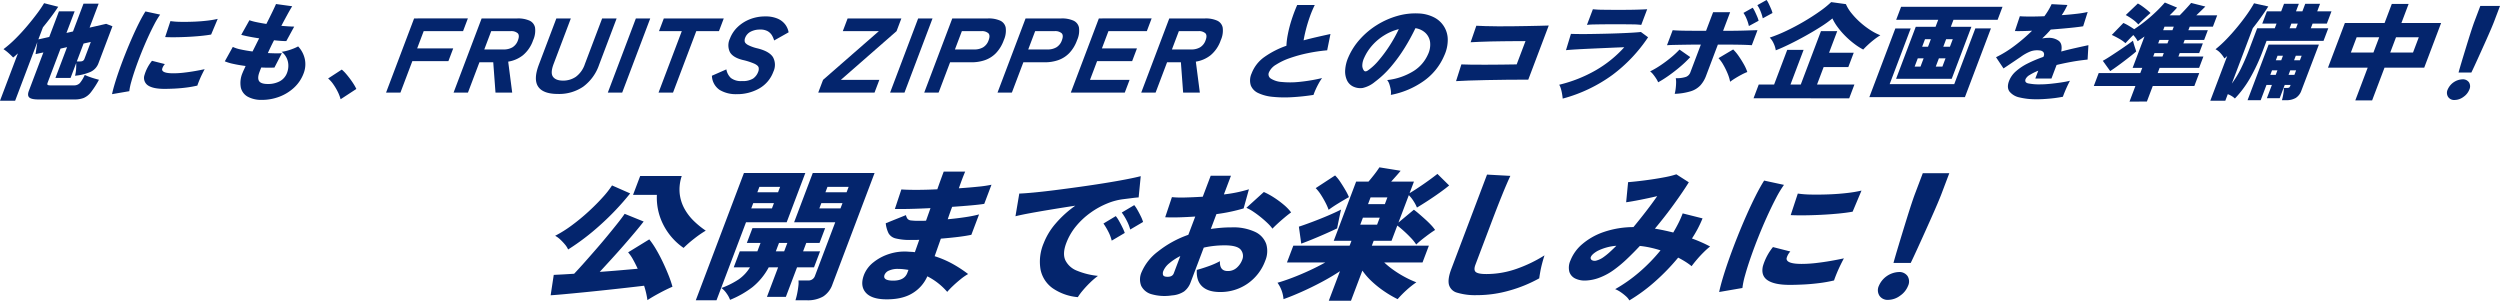 <svg xmlns="http://www.w3.org/2000/svg" width="891.538" height="107.238" viewBox="0 0 891.538 107.238">
  <g id="txt_otanoshimi" transform="translate(18 -3710)">
    <g id="グループ_135221" data-name="グループ 135221" transform="translate(-39.044 -3)">
      <path id="パス_136517" data-name="パス 136517" d="M442.551,163.809a29.435,29.435,0,0,0-1.19-5.137q-2.506.3-6.14.712t-7.649.839q-4.014.432-7.877.814t-6.945.661q-3.082.28-4.713.382l1.106-7.276q1.082-.05,3.006-.152t4.266-.255q1.682-1.781,3.718-4.071t4.2-4.782q2.164-2.491,4.132-4.882t3.541-4.376q1.574-1.985,2.428-3.257l6.771,2.747q-1.255,1.63-3.091,3.815t-3.993,4.656q-2.156,2.468-4.381,4.908t-4.2,4.579q3.6-.253,7.144-.559t6.4-.559q-.815-1.781-1.671-3.307a15.11,15.11,0,0,0-1.748-2.544l7.543-4.631a30,30,0,0,1,2.441,3.588q1.246,2.111,2.37,4.477t2.037,4.655a39.045,39.045,0,0,1,1.424,4.171q-2.028.867-4.593,2.238t-4.335,2.544M414.269,145.75a7.292,7.292,0,0,0-1.148-1.807,19.558,19.558,0,0,0-1.691-1.781,8.221,8.221,0,0,0-1.793-1.3,43.019,43.019,0,0,0,5.994-3.764,71.936,71.936,0,0,0,5.948-4.91q2.85-2.62,5.059-5.087a32.425,32.425,0,0,0,3.289-4.2l6.465,2.849a93.872,93.872,0,0,1-10.783,11.371,83.4,83.4,0,0,1-11.338,8.624m41.171-.56a22.272,22.272,0,0,1-7.365-8.548,21.138,21.138,0,0,1-2.155-10.378h-8.5l2.541-6.716h14.821a14.978,14.978,0,0,0-.723,6.335,14.485,14.485,0,0,0,1.714,5.367,18.6,18.6,0,0,0,3.365,4.375,30.47,30.47,0,0,0,4.208,3.409,37.628,37.628,0,0,0-4.178,2.9,40.42,40.42,0,0,0-3.728,3.255" transform="translate(-190.622 3656.224)" fill="#04256d"/>
      <path id="パス_136518" data-name="パス 136518" d="M474.639,163.555l17.171-45.382H513.7l-6.642,17.552h-14.5l-10.529,27.829Zm12.224-.152a8.917,8.917,0,0,0-1.182-2.214,7.9,7.9,0,0,0-1.9-2.01,29.349,29.349,0,0,0,6.195-3.1,14.268,14.268,0,0,0,3.981-4.272H488.17l2.156-5.7H496.6l1.135-3h-4.887l2-5.289H520.77l-2,5.289H514.04l-1.135,3h6.056l-2.157,5.7h-6.057l-3.984,10.529h-6.746L504,151.8h-3.347a23.016,23.016,0,0,1-5.809,7.071,34.132,34.132,0,0,1-7.982,4.529m7.558-32.611H501.8l.713-1.883h-7.385Zm2.175-5.749h7.384l.731-1.933h-7.385Zm6.587,21.062h2.975l1.135-3h-2.975Zm7,17.451a22.2,22.2,0,0,0,.612-2.391q.281-1.374.426-2.672a8.5,8.5,0,0,0,.043-2.01h3.295a2.419,2.419,0,0,0,2.543-1.525l7.276-19.231H509.712l6.642-17.552H538.4l-15.015,39.683a8.357,8.357,0,0,1-3.32,4.351,11.055,11.055,0,0,1-5.849,1.348Zm8.518-32.764h7.544l.712-1.883h-7.544Zm2.175-5.749h7.544l.731-1.933H521.6Z" transform="translate(-205.469 3656.53)" fill="#04256d"/>
      <path id="パス_136519" data-name="パス 136519" d="M558.823,163.052q-4.862-.2-6.737-2.62t-.378-6.231a10.7,10.7,0,0,1,3.346-4.35,17.379,17.379,0,0,1,5.553-2.952,17.906,17.906,0,0,1,6.666-.839q.619.052,1.273.076a10.1,10.1,0,0,1,1.253.127l1.569-4.426c-.51.033-1,.052-1.48.052h-1.462a20.859,20.859,0,0,1-5.455-.536,3.967,3.967,0,0,1-2.548-1.83,10.537,10.537,0,0,1-1.007-3.588l7.207-2.9a3.4,3.4,0,0,0,.561,1.322,1.9,1.9,0,0,0,1.293.586,21.2,21.2,0,0,0,2.687.127h1.276q.637,0,1.347-.051l1.588-4.477q-4.01.205-7.437.281t-5.269.024l2.318-6.969q1.8.153,5.282.153t7.541-.2q.659-1.884,1.239-3.485t1.042-2.825h7.649q-.993,2.341-2.252,5.953,3.813-.255,6.967-.584a40.984,40.984,0,0,0,4.669-.688l-2.579,6.817q-1.478.255-4.585.535t-6.868.534q-.423,1.12-.811,2.213t-.758,2.213q3.356-.305,6.345-.764a43.074,43.074,0,0,0,4.829-.967l-2.753,7.276q-2.193.458-5,.789t-5.879.584l-2.209,6.258a35.229,35.229,0,0,1,6.469,2.773,44.716,44.716,0,0,1,5.468,3.586,18.647,18.647,0,0,0-2.658,1.832q-1.452,1.17-2.738,2.39a27.781,27.781,0,0,0-2.057,2.137,23.256,23.256,0,0,0-7.091-5.546,13.24,13.24,0,0,1-5.554,6.182q-3.786,2.213-9.872,2.009m2.734-6.664q4.44.2,5.555-2.747l.4-1.068c-.634-.1-1.258-.185-1.869-.255a17.276,17.276,0,0,0-1.875-.1,7.517,7.517,0,0,0-3.17.586,2.878,2.878,0,0,0-1.6,1.5q-.731,1.934,2.557,2.086" transform="translate(-222.502 3656.676)" fill="#04256d"/>
      <path id="パス_136520" data-name="パス 136520" d="M643.582,162.757a18.666,18.666,0,0,1-8.971-3.18,10.8,10.8,0,0,1-4.314-6.64,16.808,16.808,0,0,1,1.136-9.462,23.962,23.962,0,0,1,4.268-7,38.116,38.116,0,0,1,6.992-6.334q-4.342.661-8.506,1.348t-7.5,1.3q-3.338.61-5.337,1.118l1.36-8.089q1.719-.05,5-.355t7.515-.839q4.239-.535,8.811-1.17t8.867-1.323q4.3-.688,7.736-1.348t5.383-1.169l-.742,7.58q-.925.051-2.292.228t-3.039.383a22.035,22.035,0,0,0-5.9,1.551,28.827,28.827,0,0,0-5.952,3.307,27.106,27.106,0,0,0-5.13,4.782,21.118,21.118,0,0,0-3.5,6.028q-1.426,3.765-.311,6.156a7.69,7.69,0,0,0,4.173,3.714,26.469,26.469,0,0,0,7.436,1.832,26.814,26.814,0,0,0-2.791,2.39,36.726,36.726,0,0,0-2.636,2.825,19.478,19.478,0,0,0-1.745,2.366m12.085-20.148a14.509,14.509,0,0,0-1.272-3.306,24.01,24.01,0,0,0-1.678-2.8l4.4-2.647a12.147,12.147,0,0,1,1.152,1.731q.639,1.118,1.205,2.289a18.369,18.369,0,0,1,.844,1.983Zm6.6-3.968a15.7,15.7,0,0,0-1.309-3.282,19.9,19.9,0,0,0-1.713-2.773l4.453-2.645a12.207,12.207,0,0,1,1.152,1.73q.639,1.12,1.205,2.291a12.193,12.193,0,0,1,.79,1.983Z" transform="translate(-238.175 3656.209)" fill="#04256d"/>
      <path id="パス_136521" data-name="パス 136521" d="M689.848,162.1a16.91,16.91,0,0,1-7.221-.433,5.792,5.792,0,0,1-3.7-3,6.318,6.318,0,0,1,.158-4.909,18.217,18.217,0,0,1,5.826-7.325,37.006,37.006,0,0,1,10.831-5.953l2.464-6.512q-2.945.2-5.684.281t-5.037-.026l2.4-7.175a35.87,35.87,0,0,0,4.76.127q2.923-.075,6.242-.279l2.829-7.479h7.225l-2.522,6.664a48.379,48.379,0,0,0,8.927-1.83l-1.888,6.817a62.358,62.358,0,0,1-9.7,2.034l-2,5.293q1.8-.255,3.606-.409t3.724-.152a18.362,18.362,0,0,1,8.5,1.627,7.546,7.546,0,0,1,3.94,4.325,8.864,8.864,0,0,1-.365,5.951,17.05,17.05,0,0,1-6.231,8.116,16.849,16.849,0,0,1-9.938,3.027q-4.2,0-6.331-2.009t-1.894-5.876q1.767-.458,4.129-1.3a27.651,27.651,0,0,0,4.111-1.806q-.161,3.51,2.762,3.51a4.642,4.642,0,0,0,3.268-1.2,7.053,7.053,0,0,0,1.88-2.721,3.506,3.506,0,0,0-.474-3.662q-1.262-1.577-5.778-1.578a34.3,34.3,0,0,0-3.77.205,32.481,32.481,0,0,0-3.657.61l-4.64,12.26a7.205,7.205,0,0,1-2.358,3.358,8.95,8.95,0,0,1-4.392,1.425m-1.992-6.665q2.153.205,2.693-1.222l2.329-6.154a19.828,19.828,0,0,0-3.956,2.594,7.062,7.062,0,0,0-2.084,2.7,2.173,2.173,0,0,0-.13,1.4q.177.585,1.149.685m37.883-17.145a15.241,15.241,0,0,0-1.773-1.984q-1.11-1.068-2.431-2.137t-2.66-1.957a14.607,14.607,0,0,0-2.438-1.35l6.227-5.645a26.253,26.253,0,0,1,3.589,1.957,34.2,34.2,0,0,1,3.49,2.57,16.6,16.6,0,0,1,2.653,2.747q-1.014.715-2.375,1.858t-2.547,2.237q-1.186,1.095-1.734,1.7" transform="translate(-250.918 3656.253)" fill="#04256d"/>
      <path id="パス_136522" data-name="パス 136522" d="M759.9,163.124l3.984-10.532q-2.983,1.984-6.572,3.892t-7.137,3.485q-3.543,1.575-6.426,2.6a11.717,11.717,0,0,0-2.143-5.851q2.321-.66,5.269-1.78t6.036-2.545q3.089-1.423,5.719-2.9H744.975l2.271-6h20.082l.654-1.729h-6.321l7.988-21.113h4.409q.751-.865,1.876-2.29t2.015-2.8l7.56,1.221q-.242.357-1.3,1.551t-2.072,2.316h8.128l-1.559,4.121q1.443-.865,3.287-2.087t3.636-2.518q1.792-1.3,3.008-2.264l4.178,4.122q-1.4,1.17-3.471,2.645t-4.187,2.849q-2.112,1.373-3.826,2.392a12.412,12.412,0,0,0-1.171-2.239,11.268,11.268,0,0,0-1.723-2.188l-3.7,9.768,5.5-4.578q.831.61,1.892,1.527t2.191,1.933q1.129,1.018,2.055,2.008a14.368,14.368,0,0,1,1.434,1.756q-1.535.967-3.556,2.519a39.324,39.324,0,0,0-3.19,2.669,14.789,14.789,0,0,0-1.816-2.288q-1.192-1.273-2.519-2.468t-2.4-2.009l-2.059,5.444H775.9l-.655,1.729H795.59l-2.271,6H779.665a30.56,30.56,0,0,0,3.544,2.849,37.88,37.88,0,0,0,4.061,2.468,33.446,33.446,0,0,0,3.851,1.755,32.241,32.241,0,0,0-3.611,2.874,37.8,37.8,0,0,0-3.069,3.13,38.494,38.494,0,0,1-4.491-2.6,36.008,36.008,0,0,1-4.506-3.535,24.331,24.331,0,0,1-3.569-4.046l-4.062,10.736Zm-9.831-20.351-.844-6.054q1.877-.611,4.663-1.653t5.6-2.239q2.815-1.195,4.8-2.213-.221.865-.49,2.137t-.518,2.492c-.167.814-.306,1.511-.417,2.086q-1.889.917-4.373,2.009t-4.745,2.011q-2.259.915-3.673,1.424m9.768-12.057a20.27,20.27,0,0,0-1.143-2.6q-.737-1.422-1.623-2.8a14.441,14.441,0,0,0-1.851-2.341l6.92-4.527a14.459,14.459,0,0,1,1.877,2.341q.981,1.474,1.832,2.95a19.455,19.455,0,0,1,1.227,2.442q-1.477.815-3.65,2.137t-3.589,2.392m11.28,5.291h6l.943-2.494h-6Zm2.772-7.326h6l.9-2.392h-6Z" transform="translate(-264.984 3657.113)" fill="#04256d"/>
      <path id="パス_136523" data-name="パス 136523" d="M830.258,161.883a22.451,22.451,0,0,1-7.057-.865,4.1,4.1,0,0,1-2.966-2.9q-.481-2.035.849-5.545l12.744-33.68,8.326.458q-.453.915-1.319,2.924t-1.766,4.248q-.766,1.882-1.658,4.172t-1.933,5.038L829.7,151q-.749,1.983.159,2.672t3.724.686a32.332,32.332,0,0,0,10.77-1.858,48.944,48.944,0,0,0,9.974-4.807q-.429,1.271-.848,2.875t-.677,3.052q-.258,1.45-.352,2.264a48.756,48.756,0,0,1-10.6,4.35,42.175,42.175,0,0,1-11.6,1.653" transform="translate(-282.485 3656.369)" fill="#04256d"/>
      <path id="パス_136524" data-name="パス 136524" d="M896.884,163.736a5.568,5.568,0,0,0-1.238-1.5,16.945,16.945,0,0,0-1.885-1.476,9.832,9.832,0,0,0-1.943-1.043,53.366,53.366,0,0,0,8.658-6.1A60.421,60.421,0,0,0,908,145.88q-1.754-.559-3.592-.967a33.714,33.714,0,0,0-3.78-.61q-2.326,2.491-4.639,4.679a44.247,44.247,0,0,1-4.434,3.716,21.946,21.946,0,0,1-5.2,2.873,15.441,15.441,0,0,1-4.92,1.068,7.853,7.853,0,0,1-3.847-.712,4.024,4.024,0,0,1-2.1-2.392,6.09,6.09,0,0,1,.388-4.043,14.745,14.745,0,0,1,4.233-5.851,23.477,23.477,0,0,1,7.629-4.3,33.022,33.022,0,0,1,10.6-1.755q2.149-2.595,4.335-5.418t4.146-5.622q-3.033.713-6.132,1.323t-4.949.865l.695-7.173q1.367-.1,3.642-.357t4.861-.636q2.589-.382,4.914-.839a29.249,29.249,0,0,0,3.791-.967l4.447,2.849q-2.048,3.308-5.227,7.708t-6.873,8.825q1.6.258,3.25.61t3.3.765q1.006-1.681,1.864-3.385A35.746,35.746,0,0,0,915.9,132.7l7.083,1.78a41.2,41.2,0,0,1-3.776,7.173,50.473,50.473,0,0,1,6.466,2.849,26.766,26.766,0,0,0-2.248,2.011q-1.268,1.245-2.416,2.593t-1.923,2.417a21.759,21.759,0,0,0-2.281-1.627q-1.224-.762-2.515-1.425a75.549,75.549,0,0,1-8.127,8.42,60.267,60.267,0,0,1-9.284,6.842m-13.813-15.161a.967.967,0,0,0,.489.815,2.065,2.065,0,0,0,1.6.126,7.8,7.8,0,0,0,2.689-1.347,21.561,21.561,0,0,0,2.033-1.653q1.093-.993,2.371-2.264a17.92,17.92,0,0,0-6.7,1.832q-2.308,1.323-2.484,2.492" transform="translate(-294.786 3656.399)" fill="#04256d"/>
      <path id="パス_136525" data-name="パス 136525" d="M944.29,161.378q.456-2.188,1.4-5.317t2.26-6.817q1.316-3.688,2.868-7.581t3.206-7.631q1.654-3.738,3.255-6.918t3.052-5.47l7.073,1.527a39.059,39.059,0,0,0-2.872,4.781q-1.542,2.954-3.145,6.488t-3.1,7.274q-1.493,3.738-2.715,7.248t-2.018,6.385a29.474,29.474,0,0,0-.972,4.6Zm25.134-2.543q-5.366,0-7.831-1.629t-1.706-5.038a19.64,19.64,0,0,1,3.589-6.816l6.2,1.577a5.592,5.592,0,0,0-1.33,2.39q-.24,2.036,5.393,2.036a44.791,44.791,0,0,0,5.029-.305q2.693-.305,5.309-.763t4.7-.915q-.526.967-1.223,2.39t-1.309,2.9q-.613,1.476-.983,2.594a49.572,49.572,0,0,1-5.465.967q-2.9.357-5.6.484t-4.776.127m.382-24.879,2.535-7.683a36.7,36.7,0,0,0,4.938.357q2.98.052,6.271-.075t6.346-.484a44.241,44.241,0,0,0,5.161-.864l-3.167,7.528q-2.28.407-5.254.688t-6.087.432q-3.113.153-5.938.178t-4.805-.076" transform="translate(-310.169 3655.757)" fill="#04256d"/>
      <path id="パス_136526" data-name="パス 136526" d="M1020.8,163.417a3.467,3.467,0,0,1-3.108-1.476,3.678,3.678,0,0,1-.212-3.511,8.128,8.128,0,0,1,7.073-4.934,3.55,3.55,0,0,1,3.153,1.424,3.644,3.644,0,0,1,.187,3.511,7.638,7.638,0,0,1-2.843,3.511,7.261,7.261,0,0,1-4.251,1.476m1.9-13.178q.557-2.033,1.365-4.731t1.7-5.621q.894-2.926,1.758-5.7t1.6-5.011q.74-2.237,1.222-3.51l2.81-7.428h9.456l-2.81,7.428q-.482,1.273-1.434,3.51t-2.188,5.011q-1.237,2.775-2.555,5.7t-2.552,5.621q-1.234,2.7-2.215,4.731Z" transform="translate(-326.411 3656.516)" fill="#04256d"/>
    </g>
    <g id="グループ_135220" data-name="グループ 135220" transform="translate(0 4)">
      <path id="パス_136489" data-name="パス 136489" d="M0,36.752,6.389,19.868l-.838.755q-.419.378-.863.718-.7-.754-1.616-1.568a16.505,16.505,0,0,0-1.831-1.416,39.223,39.223,0,0,0,4.233-3.684q2.149-2.132,4.147-4.495t3.6-4.513a41.1,41.1,0,0,0,2.505-3.7l5.036,1.285q-1.213,1.85-2.6,3.7t-2.851,3.626l-1.63,4.306,3.879-.869,3.459-9.141h5.6L23.7,12.578l2.33-.528,3.745-9.9h5.4l-3.23,8.537L37.868,9.33,40.1,10.2,35.13,23.344a5.451,5.451,0,0,1-2.836,3.116,18.107,18.107,0,0,1-5.53,1.379,12.583,12.583,0,0,0,.385-2.531q.057-1.247.027-2l-2.015,5.327h-5.4L23.917,17.64l-2.33.528-4.617,12.2q-.186.492-.008.7t1.006.207H26.33a2.8,2.8,0,0,0,2.142-.811,12.174,12.174,0,0,0,1.758-2.929,11.913,11.913,0,0,0,1.389.605q.9.34,1.907.643t1.767.491a32.467,32.467,0,0,1-2.829,4.4,6.578,6.578,0,0,1-2.581,2.078,9.006,9.006,0,0,1-3.362.548H13.74q-2.524,0-3.3-.718T10.3,33.2l5.173-13.673-2.792.6.629-4.268L5.4,36.752ZM27.391,22.739h1.184a1.959,1.959,0,0,0,.985-.207,1.446,1.446,0,0,0,.569-.774l2.258-5.968-2.581.566Z" transform="translate(-18 3705.169)" fill="#04256d"/>
      <path id="パス_136490" data-name="パス 136490" d="M69.251,36.57q.338-1.623,1.04-3.946t1.678-5.062q.977-2.74,2.13-5.629t2.38-5.665q1.228-2.777,2.417-5.138T81.163,7.07L86.413,8.2a29.2,29.2,0,0,0-2.132,3.55q-1.145,2.191-2.335,4.816t-2.3,5.4q-1.109,2.775-2.016,5.382t-1.5,4.741a21.865,21.865,0,0,0-.722,3.419Zm18.661-1.888q-3.984,0-5.814-1.209a3.221,3.221,0,0,1-1.268-3.739A14.588,14.588,0,0,1,83.5,24.672L88.1,25.843a4.161,4.161,0,0,0-.987,1.776q-.178,1.513,4,1.512a33,33,0,0,0,3.734-.228q2-.227,3.942-.565t3.492-.68q-.389.717-.908,1.775t-.972,2.153q-.455,1.1-.729,1.926a37.249,37.249,0,0,1-4.058.719q-2.151.265-4.159.358t-3.546.095m.284-18.47,1.882-5.7a27.539,27.539,0,0,0,3.666.265q2.213.037,4.656-.058t4.712-.358a32.828,32.828,0,0,0,3.831-.643l-2.352,5.59q-1.693.3-3.9.511t-4.519.32q-2.312.114-4.408.133T88.2,16.212" transform="translate(-47.297 3703.009)" fill="#04256d"/>
      <path id="パス_136491" data-name="パス 136491" d="M152.163,36.672a10.046,10.046,0,0,1-5-1.115,5.024,5.024,0,0,1-2.5-3.286,9.054,9.054,0,0,1,.647-5.307q.157-.415.445-1.019t.613-1.36q-2.331-.3-4.317-.737a16.913,16.913,0,0,1-3.1-.925l2.851-5.137a12.317,12.317,0,0,0,2.852.906q1.894.417,4.185.718.586-1.133,1.175-2.322t1.189-2.361q-2.015-.3-3.74-.642t-2.651-.605l2.919-5.212a17.783,17.783,0,0,0,2.5.679q1.606.34,3.543.643,1.23-2.417,2.15-4.325t1.287-2.776l5.774.793q-.58.908-1.6,2.757t-2.271,4.231c.919.074,1.768.139,2.552.188s1.463.076,2.042.076l-2.826,5.176q-.749,0-1.9-.077t-2.478-.226q-.6,1.171-1.155,2.323T154.3,19.977q1.469.075,2.745.095t2.25-.057l-2.653,5.137q-1,.037-2.2.038t-2.476-.076c-.132.277-.246.548-.347.812l-.293.774q-.829,2.19-.164,3.249t3.15,1.057a8.806,8.806,0,0,0,4.257-.981,5.589,5.589,0,0,0,2.6-3.061,7.15,7.15,0,0,0,.443-2.473,6.349,6.349,0,0,0-.557-2.644,6.159,6.159,0,0,0-1.842-2.324,13.354,13.354,0,0,0,2.117-.434,21.066,21.066,0,0,0,2.152-.737A14.506,14.506,0,0,0,165.1,17.6a9.561,9.561,0,0,1,2.4,4.589,8.965,8.965,0,0,1-.449,5.043,13.156,13.156,0,0,1-3.428,5.1,16,16,0,0,1-5.264,3.228,17.5,17.5,0,0,1-6.2,1.115" transform="translate(-76.781 3704.947)" fill="#04256d"/>
      <path id="パス_136492" data-name="パス 136492" d="M207.274,53.59a14.425,14.425,0,0,0-1.023-2.663,20.69,20.69,0,0,0-1.564-2.644,10.772,10.772,0,0,0-1.87-2.1l4.869-3.173a12.38,12.38,0,0,1,1.449,1.435q.755.871,1.5,1.869t1.334,1.947a14.036,14.036,0,0,1,.909,1.662Z" transform="translate(-103.803 3687.803)" fill="#04256d"/>
      <path id="パス_136493" data-name="パス 136493" d="M238.628,37.832l10-26.44H267.8l-1.715,4.533H252.045l-2.329,6.156h12.858l-1.715,4.534H248l-4.245,11.218Z" transform="translate(-118.952 3701.181)" fill="#04256d"/>
      <path id="パス_136494" data-name="パス 136494" d="M280.365,37.832l10-26.44h12.78a10.1,10.1,0,0,1,4.231.756,3.476,3.476,0,0,1,2.029,2.454,8.223,8.223,0,0,1-.684,4.571,12.024,12.024,0,0,1-3.62,5.344,11.3,11.3,0,0,1-5.262,2.285l1.427,11.029h-5.956l-.8-10.8H289.58l-4.088,10.8ZM291.31,22.459h6.942a6.072,6.072,0,0,0,3.086-.755,4.7,4.7,0,0,0,1.984-2.53q.657-1.736-.082-2.493a3.439,3.439,0,0,0-2.516-.755h-6.941Z" transform="translate(-136.609 3701.181)" fill="#04256d"/>
      <path id="パス_136495" data-name="パス 136495" d="M339.111,38.324q-5.286,0-7.048-2.587t.224-7.838l6.245-16.506H343.7l-6.145,16.243q-1.216,3.212-.211,4.571t3.568,1.36a8,8,0,0,0,4.577-1.36,9.245,9.245,0,0,0,3.228-4.571l6.146-16.243h5.167L353.785,27.9a16.2,16.2,0,0,1-5.688,7.838,15.283,15.283,0,0,1-8.985,2.587" transform="translate(-158.13 3701.181)" fill="#04256d"/>
      <path id="パス_136496" data-name="パス 136496" d="M375.7,37.832l10-26.44h5.128l-10,26.44Z" transform="translate(-176.94 3701.181)" fill="#04256d"/>
      <path id="パス_136497" data-name="パス 136497" d="M407.05,37.832l8.29-21.907h-8.125l1.715-4.533h21.379l-1.715,4.533h-8.086l-8.29,21.907Z" transform="translate(-190.204 3701.181)" fill="#04256d"/>
      <path id="パス_136498" data-name="パス 136498" d="M448.791,37.873a11.135,11.135,0,0,1-5.963-1.492,6.331,6.331,0,0,1-2.791-5.08l5.157-2.267a5.472,5.472,0,0,0,1.6,3.06,5.816,5.816,0,0,0,3.964,1.1,6.938,6.938,0,0,0,3.965-.888,5.013,5.013,0,0,0,1.8-2.361,2.585,2.585,0,0,0,.162-1.625q-.2-.68-1.48-1.3a23.212,23.212,0,0,0-4.167-1.341q-3.5-.869-4.582-2.8a5.522,5.522,0,0,1,0-4.8,11.15,11.15,0,0,1,2.756-4.155A13.381,13.381,0,0,1,453.6,11.15a14.634,14.634,0,0,1,5.447-1,10.782,10.782,0,0,1,4.434.793,6.74,6.74,0,0,1,2.7,2.078,6.449,6.449,0,0,1,1.21,2.795l-5.163,2.908a7.643,7.643,0,0,0-.76-1.794,4.239,4.239,0,0,0-1.507-1.492,5.343,5.343,0,0,0-2.769-.605,7.136,7.136,0,0,0-3.3.737,4.106,4.106,0,0,0-2.029,2.285,2.365,2.365,0,0,0-.129,1.228q.1.621,1.114,1.227a14.551,14.551,0,0,0,3.492,1.246q4.215,1.058,5.491,3.154a5.679,5.679,0,0,1,.121,5.156,11.328,11.328,0,0,1-4.993,5.95,15.894,15.894,0,0,1-8.174,2.057" transform="translate(-204.159 3701.707)" fill="#04256d"/>
      <path id="パス_136499" data-name="パス 136499" d="M505.762,37.832l1.715-4.532,19.906-17.375H514.524l1.715-4.533h19.169l-1.715,4.533L513.827,33.3h13.726l-1.715,4.532Z" transform="translate(-231.965 3701.181)" fill="#04256d"/>
      <path id="パス_136500" data-name="パス 136500" d="M550.185,37.832l10-26.44h5.128l-10,26.44Z" transform="translate(-250.758 3701.181)" fill="#04256d"/>
      <path id="パス_136501" data-name="パス 136501" d="M571.282,37.832l10-26.44h12.78a10.094,10.094,0,0,1,4.231.756,3.475,3.475,0,0,1,2.029,2.454,8.217,8.217,0,0,1-.684,4.571,12.988,12.988,0,0,1-2.782,4.59,10.152,10.152,0,0,1-3.9,2.492,14.4,14.4,0,0,1-4.809.775H580.5l-4.088,10.8Zm10.945-15.373h6.942a6.076,6.076,0,0,0,3.087-.755,4.692,4.692,0,0,0,1.983-2.53q.657-1.736-.082-2.493a3.437,3.437,0,0,0-2.516-.755H584.7Z" transform="translate(-259.684 3701.181)" fill="#04256d"/>
      <path id="パス_136502" data-name="パス 136502" d="M616.58,37.832l10-26.44h12.78a10.094,10.094,0,0,1,4.231.756,3.476,3.476,0,0,1,2.029,2.454,8.219,8.219,0,0,1-.684,4.571,12.988,12.988,0,0,1-2.782,4.59,10.152,10.152,0,0,1-3.9,2.492,14.4,14.4,0,0,1-4.809.775h-7.652l-4.088,10.8Zm10.945-15.373h6.942a6.076,6.076,0,0,0,3.087-.755,4.692,4.692,0,0,0,1.983-2.53q.657-1.736-.082-2.493a3.437,3.437,0,0,0-2.515-.755H630Z" transform="translate(-278.847 3701.181)" fill="#04256d"/>
      <path id="パス_136503" data-name="パス 136503" d="M661.878,37.832l10-26.44H690.7l-1.715,4.533H675.295l-2.329,6.156h12.5l-1.715,4.534h-12.5L668.721,33.3h14.12l-1.715,4.532Z" transform="translate(-298.01 3701.181)" fill="#04256d"/>
      <path id="パス_136504" data-name="パス 136504" d="M705.406,37.832l10-26.44h12.78a10.093,10.093,0,0,1,4.231.756,3.474,3.474,0,0,1,2.029,2.454,8.212,8.212,0,0,1-.684,4.571,12.009,12.009,0,0,1-3.62,5.344,11.3,11.3,0,0,1-5.262,2.285l1.427,11.029h-5.956l-.8-10.8h-4.93l-4.088,10.8ZM716.35,22.459h6.942a6.078,6.078,0,0,0,3.087-.755,4.693,4.693,0,0,0,1.982-2.53q.657-1.736-.082-2.493a3.436,3.436,0,0,0-2.515-.755h-6.942Z" transform="translate(-316.425 3701.181)" fill="#04256d"/>
      <path id="パス_136505" data-name="パス 136505" d="M795.288,35.147a77.015,77.015,0,0,1-7.887.83,42.018,42.018,0,0,1-6.766-.151,15.279,15.279,0,0,1-5.022-1.322,5.142,5.142,0,0,1-2.679-2.72,5.969,5.969,0,0,1,.289-4.306,12.7,12.7,0,0,1,4.508-5.817,31.325,31.325,0,0,1,7.9-4.042,26.875,26.875,0,0,1,.513-4.118,43.714,43.714,0,0,1,1.332-5.136,54.14,54.14,0,0,1,2-5.288h6.271a37.622,37.622,0,0,0-1.793,4.267q-.812,2.306-1.373,4.515t-.82,3.834q2.2-.6,4.6-1.152t4.977-1.115l-1.175,5.817a59.148,59.148,0,0,0-6.914,1.019,49.294,49.294,0,0,0-6.384,1.756,23.078,23.078,0,0,0-4.929,2.343A6.091,6.091,0,0,0,779.4,27.1a1.767,1.767,0,0,0,.707,2.247,8.258,8.258,0,0,0,3.849,1.19,31.239,31.239,0,0,0,6.326-.037,59.821,59.821,0,0,0,8.067-1.36,16.949,16.949,0,0,0-1.173,1.851q-.613,1.095-1.105,2.191a20.964,20.964,0,0,0-.782,1.964" transform="translate(-344.873 3704.697)" fill="#04256d"/>
      <path id="パス_136506" data-name="パス 136506" d="M847.736,37.342a5.564,5.564,0,0,0-.025-1.757,12.779,12.779,0,0,0-.472-1.982,4.406,4.406,0,0,0-.815-1.55A22.5,22.5,0,0,0,855.9,28.8a13.306,13.306,0,0,0,5.041-5.817,8.029,8.029,0,0,0,.782-4.571,5.563,5.563,0,0,0-1.742-3.268,6.639,6.639,0,0,0-3.474-1.6,71.686,71.686,0,0,1-3.786,6.931,55.241,55.241,0,0,1-4.905,6.761,34.39,34.39,0,0,1-5.773,5.458,10.3,10.3,0,0,1-4.332,2.172,5.907,5.907,0,0,1-3.332-.472,4.635,4.635,0,0,1-2.29-2.285,7.517,7.517,0,0,1-.631-3.7,13.348,13.348,0,0,1,1.135-4.513,23.564,23.564,0,0,1,4.214-6.5,28,28,0,0,1,6.069-5.043,28.452,28.452,0,0,1,7.176-3.173,23.141,23.141,0,0,1,7.534-.888,13.163,13.163,0,0,1,5.449,1.343,8.911,8.911,0,0,1,5,7.95,13.387,13.387,0,0,1-1.294,5.818,21.186,21.186,0,0,1-7.368,9.047,29.908,29.908,0,0,1-11.632,4.891m-8.177-8.725a19.848,19.848,0,0,0,3.8-3.531,48.3,48.3,0,0,0,3.9-5.251,50.39,50.39,0,0,0,3.316-5.948,18.366,18.366,0,0,0-5.141,2.171,18.972,18.972,0,0,0-4.29,3.57,17.382,17.382,0,0,0-2.952,4.571,6.648,6.648,0,0,0-.637,2.568,3.014,3.014,0,0,0,.518,1.813q.477.718,1.484.038" transform="translate(-369.743 3702.503)" fill="#04256d"/>
      <path id="パス_136507" data-name="パス 136507" d="M900,35.609l1.9-5.968q1.311.076,3.593.095t5.061.018q2.782,0,5.655-.038t5.412-.076l3.145-8.309q-1.618,0-3.7.018t-4.333.039q-2.256.018-4.446.075t-4.034.132q-1.843.076-3.055.151l2.033-5.892q1.233.076,3.244.132t4.487.076q2.479.021,5.115-.019t5.117-.076q2.478-.037,4.532-.093l3.329-.095-7.3,19.3q-3.668,0-7.508.038t-7.359.113q-3.52.076-6.356.17T900,35.609" transform="translate(-398.75 3699.324)" fill="#04256d"/>
      <path id="パス_136508" data-name="パス 136508" d="M965.009,37.576q-.059-.679-.208-1.587a17.915,17.915,0,0,0-.4-1.813,6.141,6.141,0,0,0-.637-1.549,49.138,49.138,0,0,0,13.062-5.175,41.613,41.613,0,0,0,10.142-8.2q-2.158.074-4.726.189l-5.154.226q-2.588.113-4.859.228t-3.892.226q-1.621.113-2.162.188l1.768-5.817q1.128.037,3,.057t4.227-.018q2.361-.037,4.907-.095t4.968-.151q2.422-.094,4.477-.208t3.374-.264l2.559,1.888a54.347,54.347,0,0,1-12.686,13.408,53.551,53.551,0,0,1-17.756,8.461m8.646-26.29L975.77,5.7a34.126,34.126,0,0,0,3.6.189q2.47.039,6.178.038,3.59,0,6.083-.076t3.508-.151l-2.115,5.589a27.568,27.568,0,0,0-3.261-.188q-2.293-.037-6.159-.039-2.051,0-4.069.02t-3.591.057a19.411,19.411,0,0,0-2.285.15" transform="translate(-425.725 3703.59)" fill="#04256d"/>
      <path id="パス_136509" data-name="パス 136509" d="M1022.818,29.35a8.54,8.54,0,0,0-.728-1.36,16.357,16.357,0,0,0-1.047-1.454,5.783,5.783,0,0,0-1.092-1.077,32.323,32.323,0,0,0,3.776-2.21q1.932-1.3,3.686-2.758a32.193,32.193,0,0,0,3.017-2.814l3.836,2.682a38.492,38.492,0,0,1-3.554,3.4q-2,1.7-4.054,3.154a39.7,39.7,0,0,1-3.84,2.436m5.9,4.118a13.148,13.148,0,0,0,.336-1.776q.129-1.019.16-2.04a8.061,8.061,0,0,0-.117-1.775,10.157,10.157,0,0,0,3.669-.472A2.725,2.725,0,0,0,1034.3,25.8l3.745-9.9q-2.6,0-5.044.038t-4.289.076q-1.847.039-2.745.114l2.03-5.364q1.519.151,4.543.188t7.361.039l2.517-6.649h6.073l-2.516,6.649q4.771,0,7.845-.1t4.429-.132l-2.03,5.364q-1.418-.113-4.2-.17t-7.906-.057l-4.2,11.105a10.57,10.57,0,0,1-2.031,3.437,7.98,7.98,0,0,1-3.416,2.1,22.074,22.074,0,0,1-5.755.927m19.773-4.306a14.318,14.318,0,0,0-.878-2.89,25.9,25.9,0,0,0-1.524-3.116,12.259,12.259,0,0,0-1.747-2.419l5.235-3.1a16.462,16.462,0,0,1,1.991,2.4q.982,1.417,1.818,2.908a15.039,15.039,0,0,1,1.232,2.738,17.175,17.175,0,0,0-2.053.944q-1.137.6-2.214,1.265a21.1,21.1,0,0,0-1.86,1.267m6.69-19.87a14.52,14.52,0,0,0-.8-2.53,10.908,10.908,0,0,0-1.139-2.153l3.3-1.851a8.4,8.4,0,0,1,.762,1.322q.42.871.807,1.776a9.927,9.927,0,0,1,.538,1.549Zm4.948-2.757a14.514,14.514,0,0,0-.8-2.53,10.935,10.935,0,0,0-1.137-2.153l3.3-1.851a8.4,8.4,0,0,1,.763,1.322q.42.871.807,1.776a9.861,9.861,0,0,1,.538,1.549Z" transform="translate(-449.494 3706)" fill="#04256d"/>
      <path id="パス_136510" data-name="パス 136510" d="M1083.871,35.608l1.858-4.911h5.483l4.673-12.351h5.837L1097.049,30.7h3.669l7.2-19.037h5.8l-2.915,7.706h8.8l-1.929,5.1h-8.8l-2.358,6.232h13.332l-1.858,4.911Zm7.934-17.111a8.481,8.481,0,0,0-.742-2.418,7.067,7.067,0,0,0-1.408-2.115,51.35,51.35,0,0,0,5.9-2.4q3.148-1.49,6.214-3.286t5.651-3.626a35.521,35.521,0,0,0,4.144-3.342l5.251.718a13.884,13.884,0,0,0,2.03,3.286,27.393,27.393,0,0,0,3.053,3.192,28.672,28.672,0,0,0,3.578,2.739,20.091,20.091,0,0,0,3.624,1.888,21.638,21.638,0,0,0-2.189,1.51q-1.171.908-2.206,1.87t-1.716,1.719a23.464,23.464,0,0,1-3.173-2.04,30.168,30.168,0,0,1-3.189-2.777,27.725,27.725,0,0,1-2.731-3.154A17.676,17.676,0,0,1,1112,7.127a40.06,40.06,0,0,1-4.166,2.984q-2.548,1.624-5.469,3.249t-5.705,2.984q-2.783,1.359-4.857,2.153" transform="translate(-476.536 3705.445)" fill="#04256d"/>
      <path id="パス_136511" data-name="パス 136511" d="M1155.462,36.411l9.261-24.476h5.483l-7.5,19.83h23.035l7.518-19.868h5.561l-9.276,24.514Zm9.533-6.534,7.017-18.547h7.061l.943-2.492h-14.989l1.759-4.646h36.169L1201.2,8.837h-15.738l-.943,2.492h7.336l-7.017,18.547Zm6.614-4.344h2.091l1.115-2.947h-2.091Zm2.686-7.1h2.091l1.015-2.682h-2.091Zm4.848,7.1h2.367l1.115-2.947h-2.367Zm2.687-7.1h2.367l1.015-2.682h-2.367Z" transform="translate(-506.823 3704.227)" fill="#04256d"/>
      <path id="パス_136512" data-name="パス 136512" d="M1248.131,36.473a24.225,24.225,0,0,1-5.969-.642,6.208,6.208,0,0,1-3.573-2.077q-1.075-1.435-.174-3.815a8.8,8.8,0,0,1,2.444-3.437,19.5,19.5,0,0,1,4.24-2.815,45.677,45.677,0,0,1,5.553-2.322l.072-.19a1.439,1.439,0,0,0-.079-1.511,1.926,1.926,0,0,0-1.369-.6,7.085,7.085,0,0,0-3.093.3,15.366,15.366,0,0,0-3.671,2.041q-.63.415-1.8,1.208t-2.356,1.587l-1.925,1.284-2.667-4a39.806,39.806,0,0,0,6.586-4.061,59.98,59.98,0,0,0,6.257-5.383q-4.253.19-6.117.114l1.764-5.288q1.337.113,3.685.114t5.071-.114a24.589,24.589,0,0,0,2.576-4.306l5.644.3q-.422.906-.923,1.813t-1.12,1.813q2.871-.19,5.372-.492a35.312,35.312,0,0,0,3.891-.642l-1.614,5.1q-1.177.19-3.03.4t-4.035.4q-2.183.187-4.5.376-.709.832-1.482,1.625t-1.572,1.55a11.37,11.37,0,0,1,2.215-.228,5.9,5.9,0,0,1,3.714,1.077q1.387,1.077.871,3.8,2.372-.641,4.809-1.19t4.884-1.076l-.287,5.137q-2.955.3-5.771.812t-5.293,1.115l-1.829,4.834h-5.759l1.058-2.795a18.6,18.6,0,0,0-3.064,1.529,3.507,3.507,0,0,0-1.457,1.454q-.443,1.172.841,1.529a19.905,19.905,0,0,0,4.637.36q1.38,0,3.286-.19t3.808-.472q1.9-.282,3.253-.623-.376.679-.9,1.795t-.966,2.191q-.447,1.075-.651,1.719a44.564,44.564,0,0,1-4.688.66q-2.636.245-4.806.246" transform="translate(-539.95 3704.92)" fill="#04256d"/>
      <path id="パス_136513" data-name="パス 136513" d="M1306.935,36.89l2.1-5.553H1294.2l1.744-4.607h14.831l.7-1.851h-3.432l4.245-11.218q-.606.453-1.243.887t-1.214.813a5.892,5.892,0,0,0-.65-1.1q-.417-.566-.888-1.1-.745.717-1.5,1.511t-1.3,1.4a12,12,0,0,0-2.271-1.606q-1.43-.812-2.609-1.341l4.14-4.268a16.448,16.448,0,0,1,1.928,1q1.046.622,1.922,1.227a58.369,58.369,0,0,0,5.787-4.4,51.012,51.012,0,0,0,5.151-5.118l4.362,1.813q-1.238,1.4-2.66,2.757h3.589q.9-.908,2.091-2.191t1.988-2.229l5.075,1.284q-.57.567-1.47,1.436t-1.767,1.7h7.455l-1.529,4.042H1328.4l-.471,1.246h6.942l-1.315,3.475h-6.943l-.472,1.247h6.942l-1.3,3.437h-6.942l-.472,1.247h8.915l-1.529,4.041h-14.081l-.7,1.851h14.83l-1.744,4.607h-14.83l-2.1,5.553Zm-6.888-10.879-2.637-3.664q.988-.529,2.451-1.473t3.072-2.02q1.61-1.077,3.007-2.059t2.232-1.625q.1.453.318,1.19t.456,1.454q.24.719.37,1.208-.664.6-1.841,1.531t-2.539,1.964q-1.36,1.039-2.656,1.964t-2.235,1.53m10.035-16.62a11.593,11.593,0,0,0-2.035-1.813,20.181,20.181,0,0,0-2.451-1.549l4.318-4.118a13.587,13.587,0,0,1,1.594,1q.868.622,1.651,1.266a16.89,16.89,0,0,1,1.268,1.133q-1.108.944-2.271,2.04t-2.074,2.041m5.294,11.445h3.313l.472-1.247h-3.313Zm1.772-4.684h3.313l.472-1.247h-3.313Zm1.787-4.722h3.313l.472-1.246h-3.314Z" transform="translate(-565.519 3705.335)" fill="#04256d"/>
      <path id="パス_136514" data-name="パス 136514" d="M1366.2,36.78l6.031-15.939q-.243.227-.507.453t-.492.416a9.335,9.335,0,0,0-1.351-1.851,6.131,6.131,0,0,0-1.823-1.435,41.268,41.268,0,0,0,4.058-3.74q2.023-2.114,3.894-4.4t3.375-4.438a41.583,41.583,0,0,0,2.41-3.815l5.093,1.133q-1.256,1.965-2.643,3.909t-2.89,3.834l-7.475,19.755a35.093,35.093,0,0,0,3.35-5.571q1.5-3.078,2.829-6.592l2.858-7.554h6.271l.629-1.662h-5.089l1.658-4.381h5.088l1.015-2.682h5.286L1396.757,4.9h2.288l1.015-2.682h5.285L1404.33,4.9h5.089l-1.658,4.381h-5.088l-.629,1.662h6.231l-1.7,4.495h-20.313L1385.1,18.5a67.9,67.9,0,0,1-4.832,10.426,37.251,37.251,0,0,1-5.3,7.064,6.4,6.4,0,0,0-1.13-.87,7.478,7.478,0,0,0-1.4-.68l-.886,2.342Zm13.285-.188,7.5-19.83h17.947L1398.7,33.116a5.108,5.108,0,0,1-2.013,2.663,6.727,6.727,0,0,1-3.562.813h-1.38a13.548,13.548,0,0,0,.353-1.455q.164-.848.267-1.643a5.831,5.831,0,0,0,.053-1.283h1.025a1.862,1.862,0,0,0,.878-.133,1.583,1.583,0,0,0,.437-.737l.072-.188h-2.09l-1.787,4.721h-4.576l1.787-4.721h-1.933l-2.058,5.439Zm8.11-9.029h1.932l.615-1.624h-1.933Zm1.972-5.212h1.932l.615-1.625h-1.933Zm4.536,5.212h2.09l.615-1.624h-2.091Zm.372-16.62h2.287l.63-1.662H1395.1Zm1.6,11.408h2.09l.614-1.625h-2.09Z" transform="translate(-595.975 3705.141)" fill="#04256d"/>
      <path id="パス_136515" data-name="パス 136515" d="M1448.684,36.834l4.417-11.672h-14.161l6.031-15.94h14.161l2.572-6.8h6l-2.573,6.8h14.16l-6.031,15.94H1459.1l-4.417,11.672ZM1447.1,19.761h8.047l2.059-5.439h-8.047Zm14.042,0h8.125l2.058-5.439H1463.2Z" transform="translate(-626.749 3704.975)" fill="#04256d"/>
      <path id="パス_136516" data-name="パス 136516" d="M1515.2,37.209a2.573,2.573,0,0,1-2.307-1.1,2.731,2.731,0,0,1-.158-2.607,6.039,6.039,0,0,1,5.251-3.665,2.637,2.637,0,0,1,2.341,1.058,2.705,2.705,0,0,1,.138,2.607,5.675,5.675,0,0,1-2.11,2.607,5.389,5.389,0,0,1-3.156,1.1m1.414-9.783q.414-1.509,1.014-3.512t1.264-4.174q.664-2.172,1.305-4.231t1.191-3.721q.549-1.662.908-2.607l2.086-5.514h7.021l-2.086,5.514q-.357.945-1.065,2.607t-1.625,3.721q-.918,2.061-1.9,4.231t-1.895,4.174q-.916,2-1.645,3.512Z" transform="translate(-657.862 3704.449)" fill="#04256d"/>
    </g>
  </g>
</svg>
